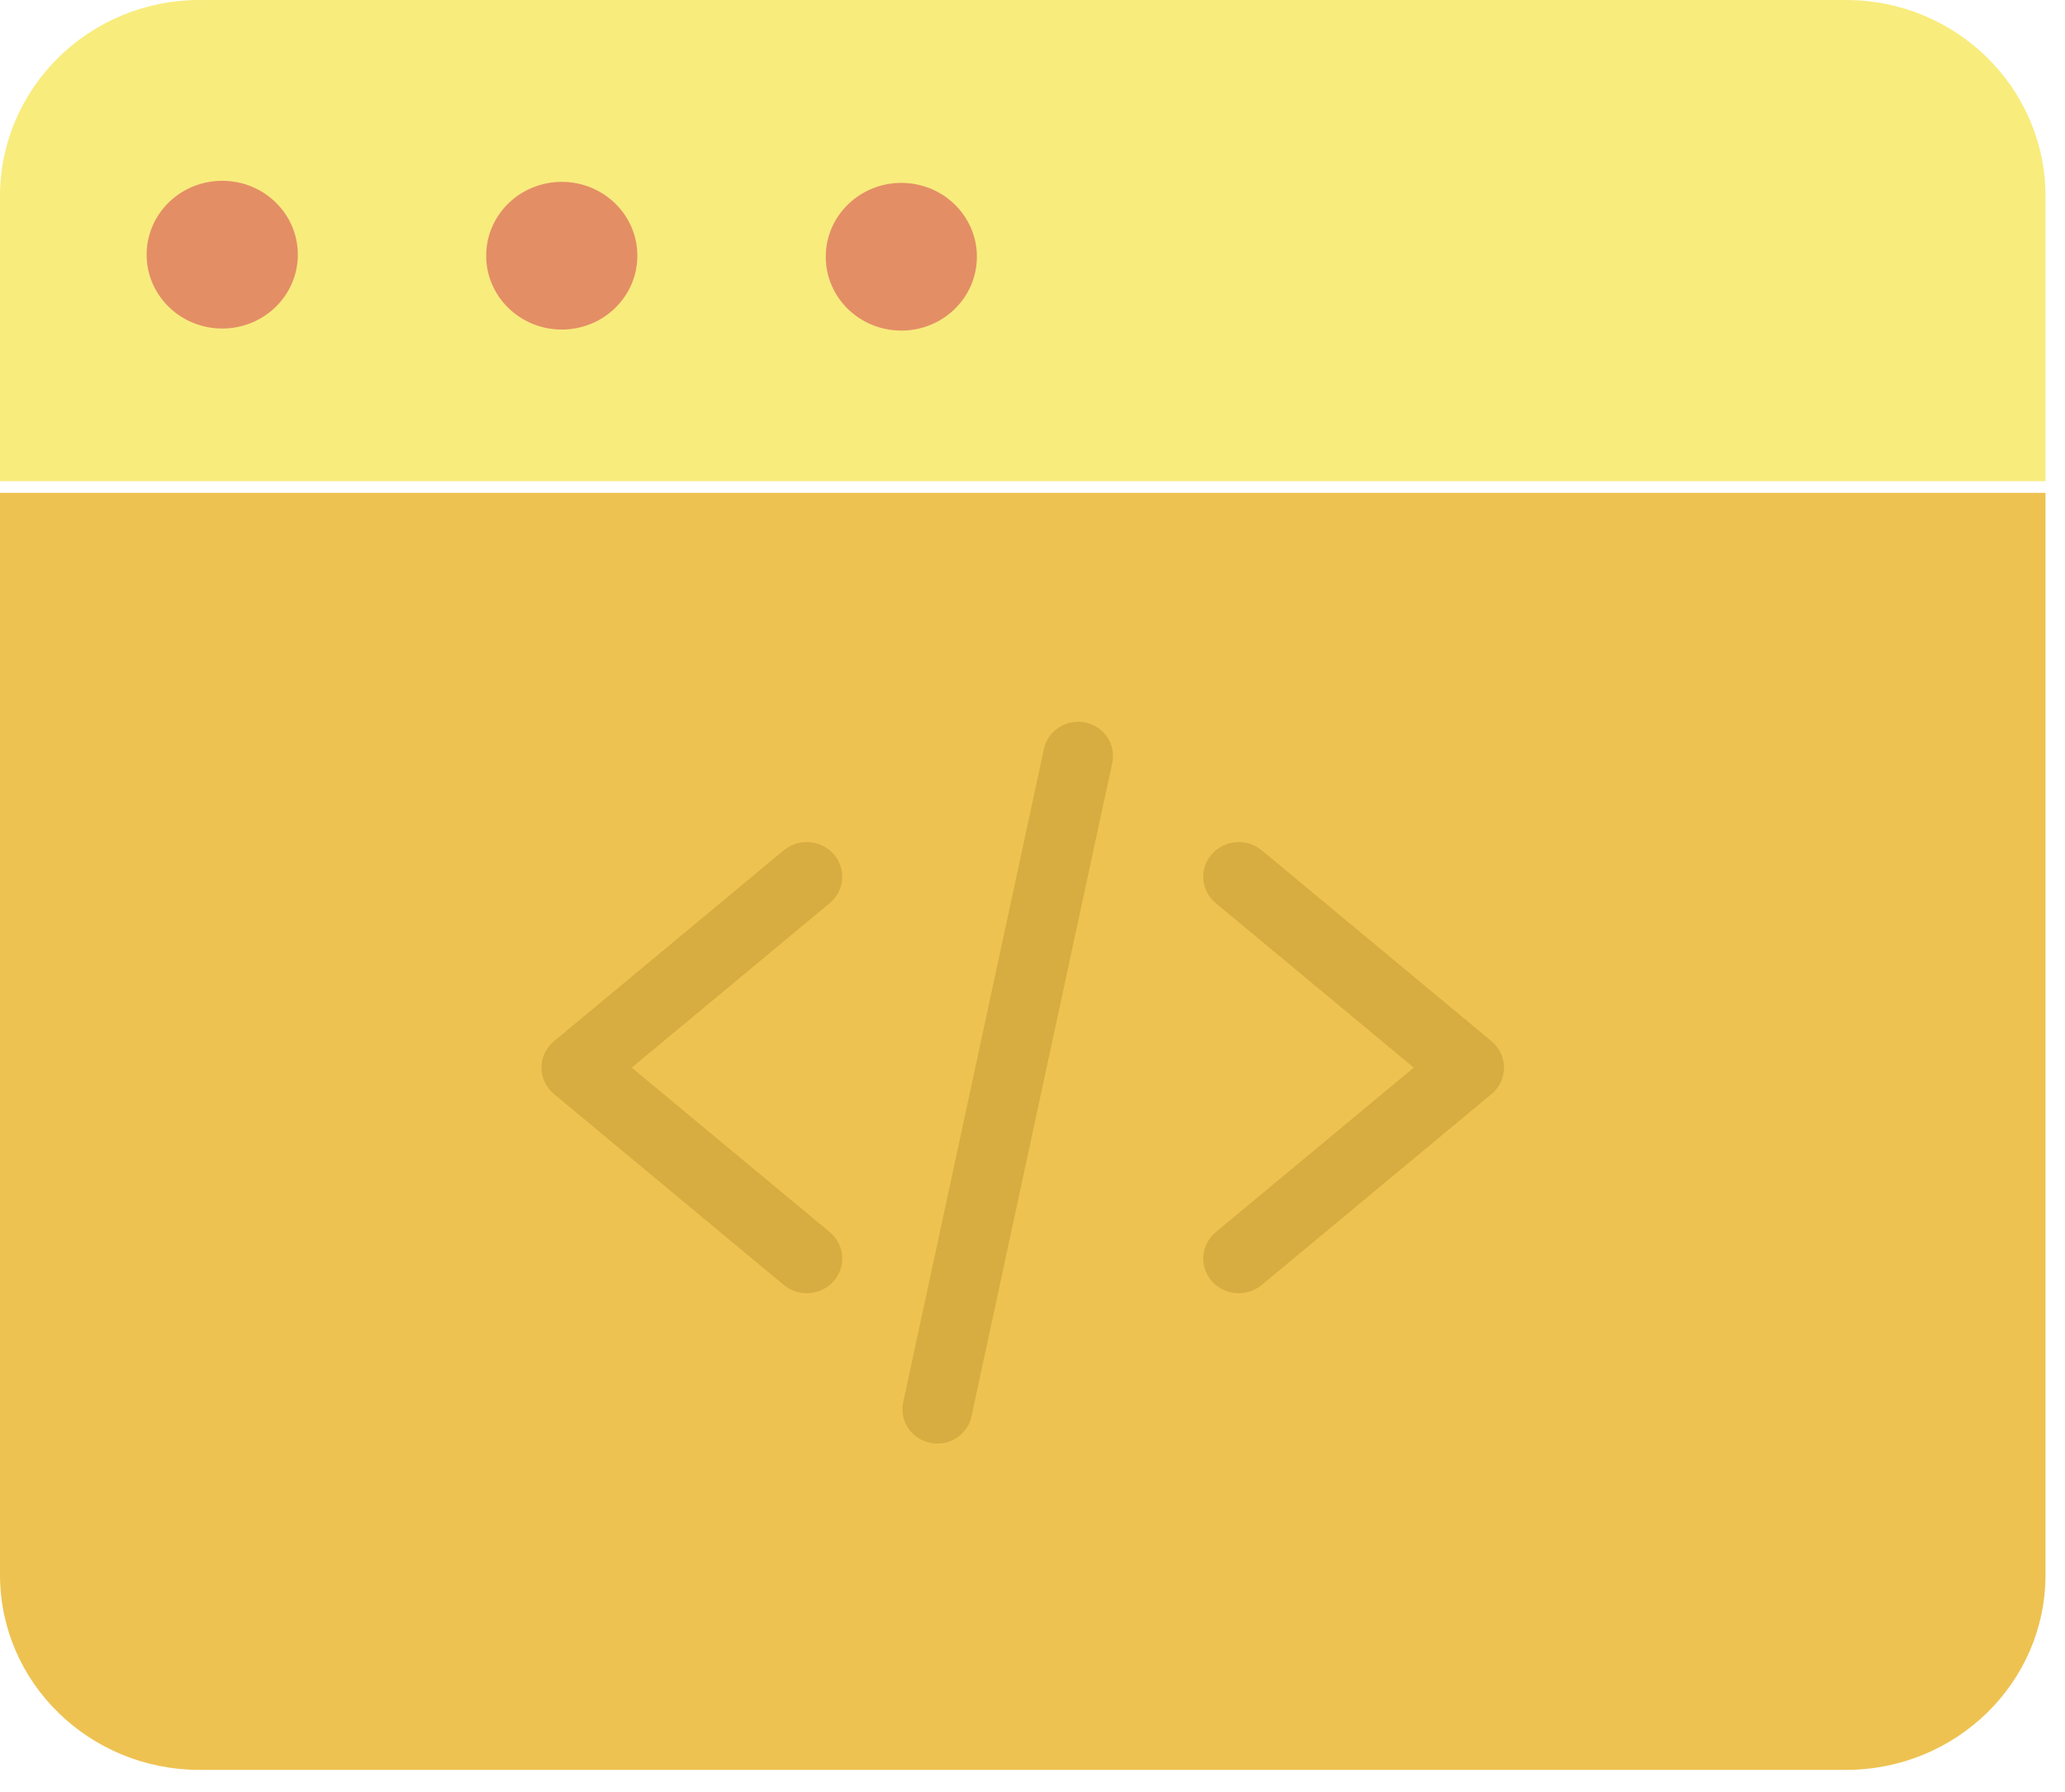 <?xml version="1.0" encoding="UTF-8"?>
<svg width="91px" height="79px" viewBox="0 0 91 79" version="1.1" xmlns="http://www.w3.org/2000/svg" xmlns:xlink="http://www.w3.org/1999/xlink">

    <title>web-programming</title>
    <desc>Created with Sketch.</desc>
    <g id="Personal-1-mixed" stroke="none" stroke-width="1" fill="none" fill-rule="evenodd">
        <g transform="translate(-824, -1706)" fill-rule="nonzero" id="services">
            <g transform="translate(350, 1552)">
                <g id="1-copy-3" transform="translate(356, 109)">
                    <g id="web-programming" transform="translate(118, 45)">
                        <path d="M90.141,8.649 L90.141,21.21 L0,21.21 L0,8.649 C0,3.873 3.938,0 8.794,0 L81.347,0 C86.203,0 90.141,3.873 90.141,8.649 Z" id="Path" fill="#F8EC7D"></path>
                        <g id="Group" transform="translate(0, 7.954)">
                            <path d="M39.73,0.107 C41.57,0.113 43.056,1.575 43.05,3.373 C43.044,5.171 41.548,6.624 39.708,6.618 C37.868,6.612 36.383,5.15 36.389,3.352 C36.396,1.554 37.891,0.102 39.73,0.107 Z" id="Path" fill="#E48E66"></path>
                            <path d="M90.141,13.77 L90.141,61.465 C90.141,66.212 86.203,70.059 81.347,70.059 L8.794,70.059 C3.938,70.059 0,66.212 0,61.465 L0,13.77 L90.141,13.77 Z" id="Path" fill="#EEC251"></path>
                            <path d="M24.766,0.062 C26.606,0.068 28.093,1.53 28.087,3.328 C28.081,5.125 26.585,6.578 24.745,6.572 C22.905,6.566 21.419,5.104 21.425,3.307 C21.427,2.443 21.781,1.616 22.407,1.007 C23.034,0.399 23.884,0.059 24.766,0.062 Z" id="Path" fill="#E48E66"></path>
                            <path d="M9.803,0.015 C11.644,0.02 13.131,1.482 13.125,3.281 C13.12,5.079 11.624,6.533 9.784,6.527 C7.943,6.522 6.456,5.06 6.462,3.261 C6.463,2.398 6.817,1.57 7.444,0.961 C8.071,0.352 8.92,0.012 9.803,0.015 Z" id="Path" fill="#E48E66"></path>
                        </g>
                        <path d="M35.55,57.001 C35.179,57.002 34.819,56.872 34.536,56.637 L24.411,48.222 C24.062,47.931 23.861,47.506 23.861,47.059 C23.861,46.611 24.062,46.186 24.411,45.896 L34.536,37.481 C35.194,36.934 36.182,37.012 36.742,37.654 C37.303,38.296 37.224,39.26 36.566,39.807 L27.84,47.059 L36.566,54.311 C37.066,54.726 37.247,55.401 37.021,56.002 C36.793,56.603 36.208,57.002 35.551,57.001 L35.55,57.001 Z" id="Path" fill="#D7AD41"></path>
                        <path d="M54.591,57.001 C53.934,57.002 53.348,56.603 53.121,56.002 C52.895,55.401 53.076,54.726 53.575,54.311 L62.301,47.059 L53.574,39.807 C52.916,39.26 52.837,38.296 53.398,37.654 C53.958,37.012 54.946,36.934 55.604,37.481 L65.73,45.896 C66.079,46.186 66.28,46.611 66.28,47.059 C66.28,47.506 66.079,47.931 65.73,48.222 L55.604,56.637 C55.321,56.872 54.962,57.001 54.591,57.001 L54.591,57.001 Z" id="Path" fill="#D7AD41"></path>
                        <path d="M41.308,63.629 C40.844,63.629 40.405,63.424 40.112,63.072 C39.821,62.72 39.706,62.258 39.801,61.814 L46.004,33.009 C46.179,32.195 46.994,31.676 47.826,31.847 C48.657,32.018 49.189,32.816 49.014,33.629 L42.811,62.434 C42.662,63.129 42.034,63.628 41.308,63.629 L41.308,63.629 Z" id="Path" fill="#D7AD41"></path>
                    </g>
                </g>
            </g>
        </g>
    </g>
</svg>